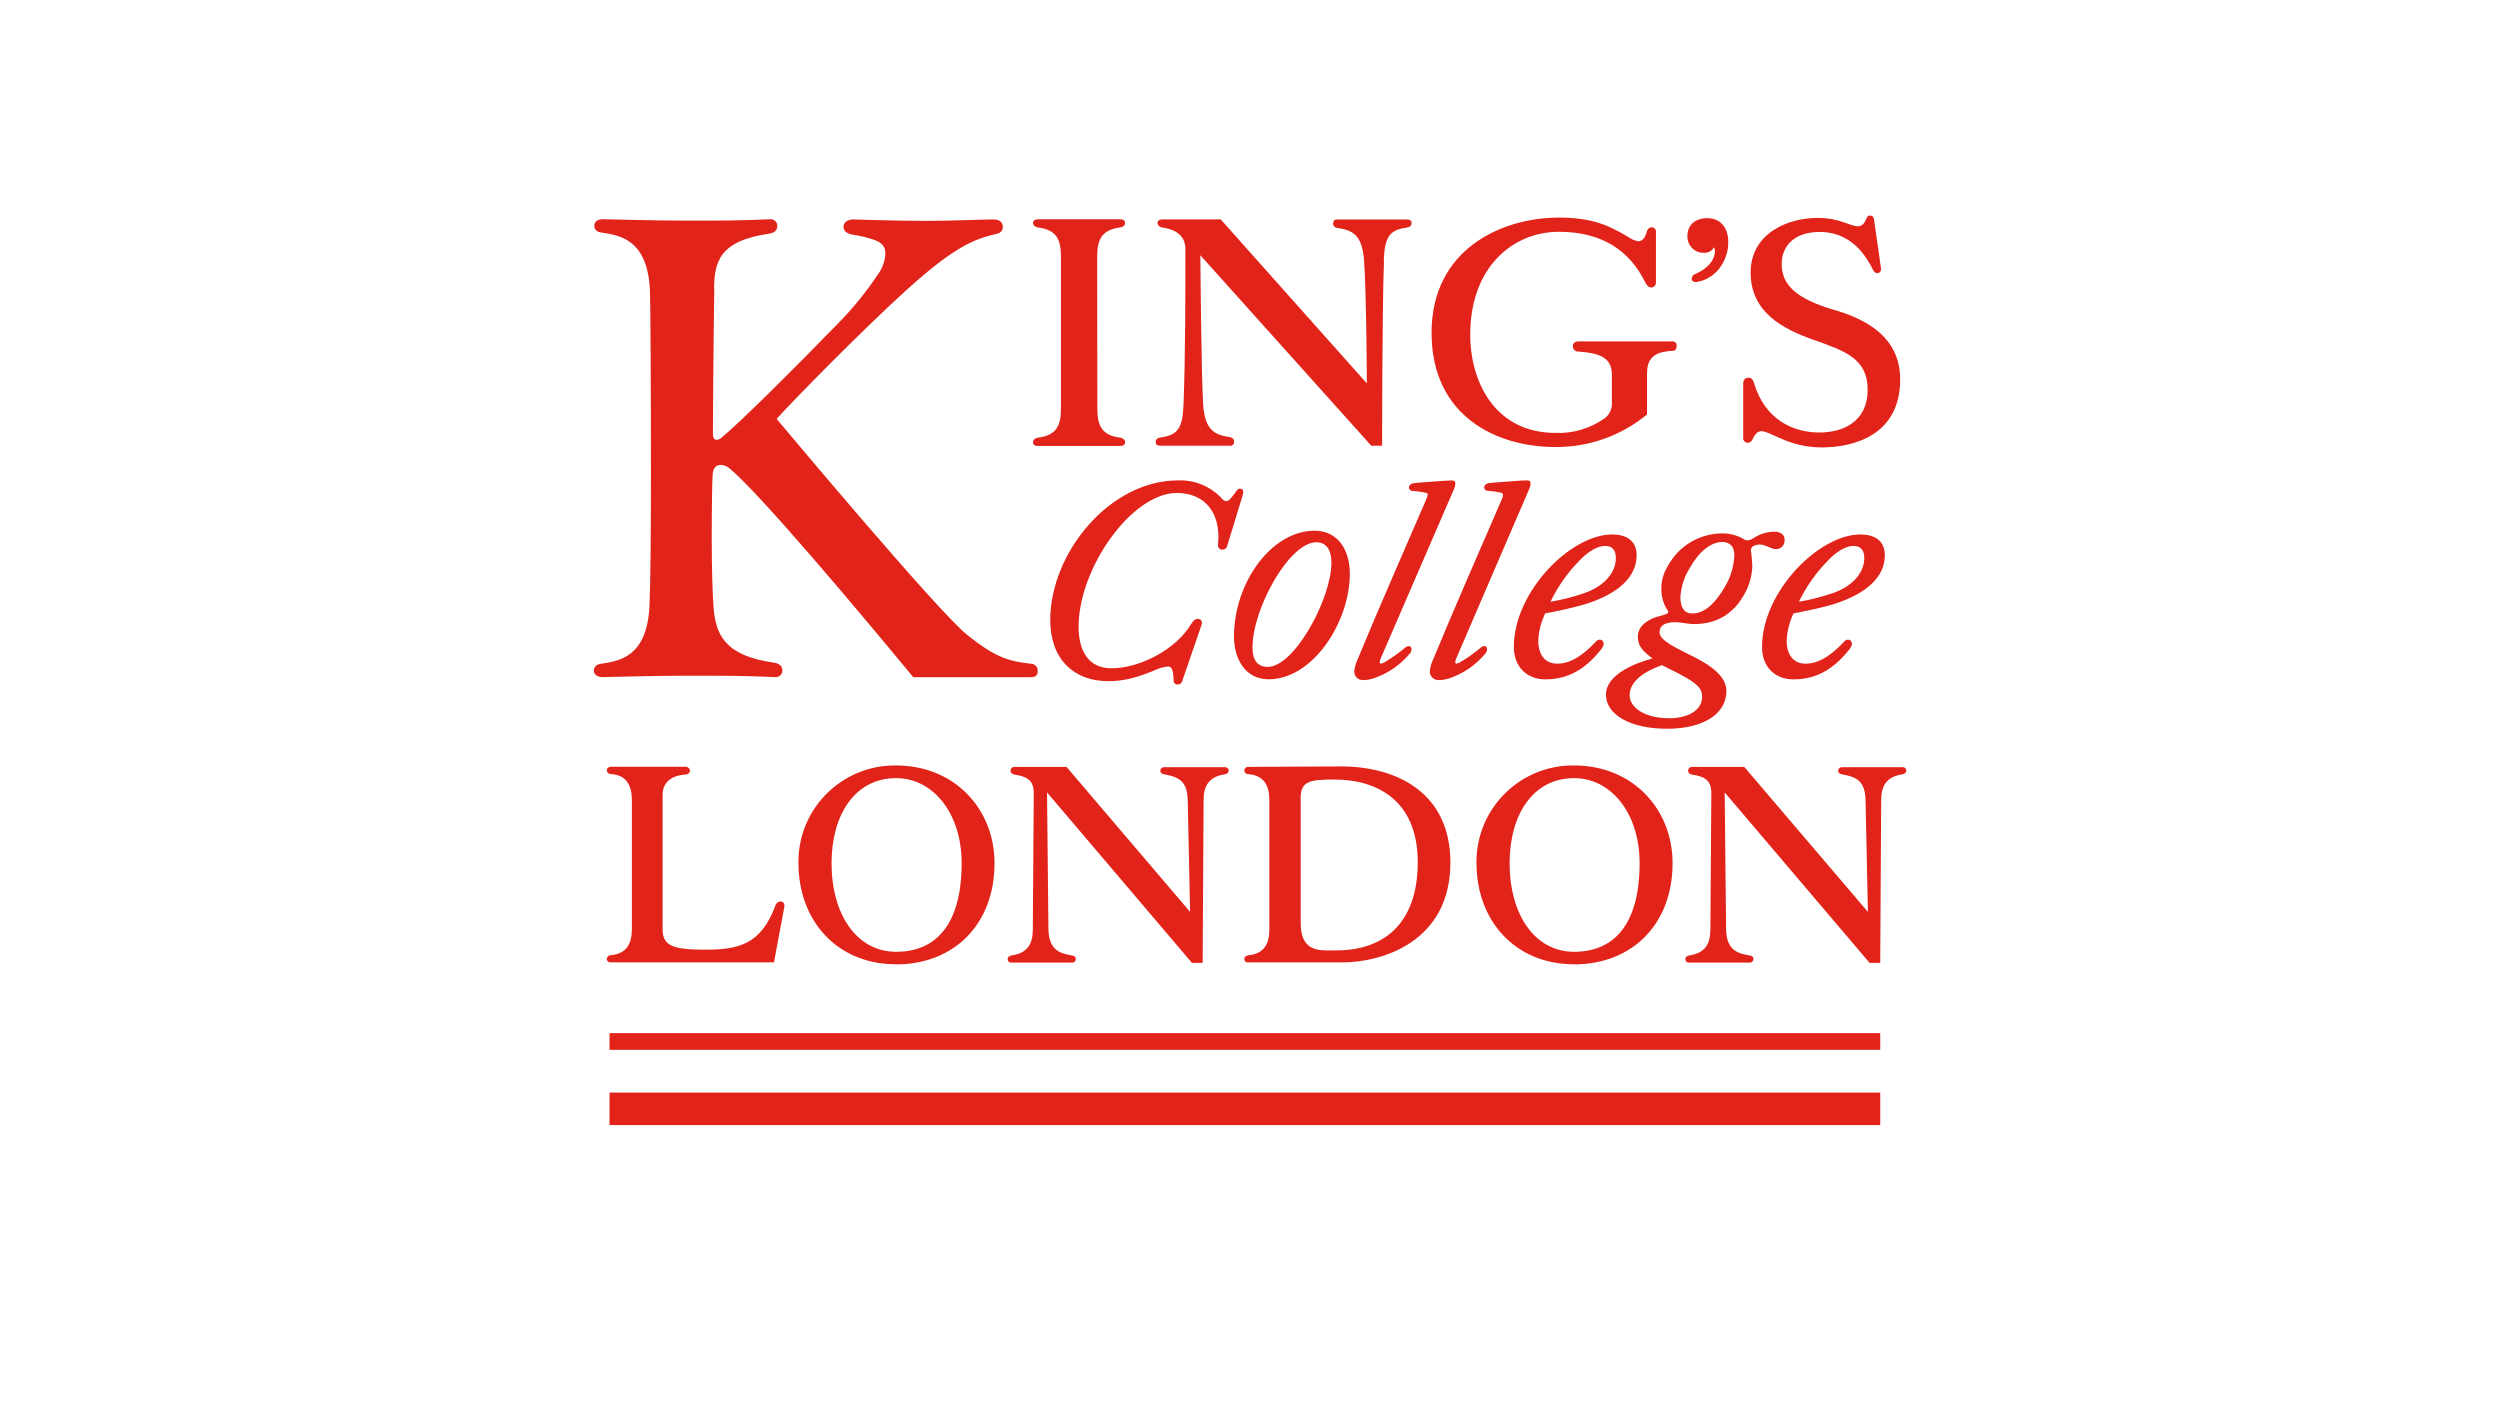 <svg xmlns="http://www.w3.org/2000/svg" id="Capa_2" data-name="Capa 2" viewBox="0 0 320 180"><defs><style>      .cls-1 {        fill: none;      }      .cls-2 {        fill: #e2231a;      }    </style></defs><g id="Capa_1-2" data-name="Capa 1"><g><path class="cls-2" d="M156.47,70.35c.27.02.52-.15.59-.41l2.01-6.57c.18-.53,0-.82-.35-.82-.18,0-.3.06-.53.41-.36.46-.83,1.18-1.18,1.18-.21.01-.4-.08-.53-.24-1.44-1.61-3.53-2.5-5.69-2.41-8.74,0-16.36,9.26-16.36,17.9,0,4.96,3.01,7.8,7.41,7.8,1.83,0,3.48-.36,6.02-1.42.52-.25,1.08-.4,1.66-.46.59,0,.65.77.71,1.77-.04.25.13.49.39.53,0,0,0,0,0,0h.07c.24.03.47-.09.59-.3l2.48-7.21c.24-.59-.06-.88-.41-.88s-.59.18-.88.65c-1.89,3.19-6.48,5.67-10.22,5.67-2.89,0-4.19-2.18-4.19-5.31,0-7.5,6.79-17.13,12.58-17.13,3.01,0,5.32,1.85,5.32,5.67,0,.3-.06.71-.06,1-.02.31.21.57.52.59h.09Z"></path><path class="cls-2" d="M168.29,67.93c-5.61,0-10.34,6.73-10.34,13.53,0,3.01,1.54,5.49,4.43,5.49,5.67,0,10.4-7.33,10.4-13.53,0-3.01-1.54-5.49-4.49-5.49h0ZM168.47,69.41c1.36,0,1.95,1.06,1.95,2.6,0,4.63-4.73,13.35-8.15,13.35-1.36,0-1.95-.93-1.95-2.48,0-5.02,4.73-13.47,8.16-13.47h0Z"></path><path class="cls-2" d="M182.72,63.37c-.02.21-.08.41-.18.59-3.01,6.97-5.91,13.53-8.79,20.5-.23.48-.37,1-.41,1.53.02.6.52,1.08,1.12,1.06.48,0,.96-.08,1.42-.24,1.78-.61,3.35-1.69,4.55-3.13.15-.14.23-.33.24-.53,0-.3-.12-.46-.36-.46-.15.02-.3.08-.41.18-.84.7-1.73,1.33-2.66,1.89-.14.09-.3.15-.46.18-.09.01-.16-.05-.18-.13,0-.02,0-.03,0-.05.01-.16.05-.32.12-.46l9.33-21.56c.14-.28.22-.58.24-.89,0-.23-.18-.35-.46-.35-.46,0-1.36.06-2.07.12-.59.06-1.95.12-2.83.23-.36.06-.59.3-.59.53,0,.26.21.46.46.46h.08c.56.04,1.11.12,1.65.24.14.03.24.15.24.29h-.04Z"></path><path class="cls-2" d="M192.39,63.37c-.02.21-.08.41-.18.59-3.01,6.97-5.91,13.53-8.79,20.5-.23.48-.37,1-.41,1.53.03.6.52,1.07,1.12,1.06.48,0,.96-.08,1.42-.24,1.78-.6,3.35-1.69,4.55-3.13.15-.14.23-.33.24-.53,0-.3-.12-.46-.36-.46-.15.02-.3.08-.41.18-.83.7-1.72,1.33-2.66,1.89-.14.08-.3.14-.46.18-.09.01-.16-.05-.18-.13,0-.02,0-.03,0-.05.01-.16.05-.32.12-.46l9.29-21.57c.14-.28.22-.58.24-.89,0-.23-.18-.35-.46-.35-.46,0-1.36.06-2.06.12-.59.06-1.95.12-2.84.23-.36.06-.59.3-.59.53,0,.26.21.46.46.46h.07c.56.04,1.11.12,1.65.24.14.03.24.15.24.29h0Z"></path><path class="cls-2" d="M205.03,82.99c.14-.17.22-.37.24-.59,0-.29-.23-.53-.52-.53,0,0,0,0,0,0-.18.02-.34.1-.46.24-1.18,1.24-2.9,2.84-4.96,2.84-1.54,0-2.43-1.12-2.43-2.95.05-1.21.36-2.4.89-3.49,1.73-.31,3.45-.7,5.14-1.18,4.31-1.36,6.56-3.55,6.56-6.26,0-1.85-1.3-2.66-3.13-2.66-5.32,0-12.59,7.33-12.59,14.41,0,2.43,1.59,4.14,4.02,4.14,3.3,0,5.43-1.66,7.26-3.96h0ZM202.67,75.96c-1.37.47-2.78.83-4.21,1.06.94-1.94,2.19-3.72,3.7-5.25.77-.83,2.07-1.89,3.31-1.89.88,0,1.36.53,1.36,1.54,0,2.07-1.78,3.78-4.2,4.55h.04Z"></path><path class="cls-2" d="M236.81,82.99c.14-.17.22-.37.24-.59,0-.29-.23-.53-.52-.53h0c-.18.02-.34.1-.46.24-1.18,1.24-2.89,2.84-4.96,2.84-1.54,0-2.42-1.12-2.42-2.95.06-1.21.36-2.4.88-3.49,1.3-.24,3.84-.77,5.14-1.18,4.31-1.36,6.55-3.55,6.55-6.26,0-1.85-1.3-2.66-3.13-2.66-5.32,0-12.59,7.33-12.59,14.41,0,2.43,1.54,4.14,4.02,4.14,3.31,0,5.43-1.66,7.27-3.96h-.02ZM234.45,75.96c-1.36.47-2.77.83-4.19,1.06.94-1.94,2.19-3.72,3.7-5.25.77-.83,2.07-1.89,3.31-1.89.88,0,1.36.53,1.36,1.54,0,2.07-1.77,3.78-4.19,4.55h.02Z"></path><path class="cls-2" d="M224.29,72.3c-.03-.63-.08-1.26-.18-1.89,0-.41.46-.71,1.18-.71s1.36.59,2.07.59c.6-.01,1.08-.51,1.07-1.12,0,0,0,0,0,0v-.06c0-.71-.53-1.06-1.36-1.06-.93.02-1.83.31-2.6.82-.23.16-.49.26-.77.3-.19-.01-.37-.07-.53-.18-.89-.52-1.92-.77-2.96-.71-2.44.08-4.7,1.27-6.14,3.24-1.18,1.65-1.42,2.72-1.42,3.9,0,.87.23,1.72.65,2.48.06.12.24.3.24.41,0,.24-.35.36-1.06.53-1.24.3-2.84,1.12-2.84,2.66,0,1.18.65,1.89,1.89,2.78-2.24.59-5.97,2.07-5.97,4.63s3.13,4.37,7.8,4.37,7.62-1.89,7.62-4.84c0-1.6-1.47-3.01-4.07-4.31-2.6-1.3-4.49-2.18-4.49-3.19,0-.89.71-1.3,2.01-1.3.71,0,1.65.24,2.37.24,2.12,0,5.02-.65,6.79-4.43.45-.98.69-2.05.71-3.13h0ZM216.51,78.51c-.95,0-1.42-.83-1.42-2.07.08-1.31.49-2.59,1.18-3.7,1.18-2.13,2.72-3.37,4.19-3.37.93,0,1.54.59,1.54,1.66-.06,1.46-.49,2.88-1.24,4.13-1.66,2.78-3.02,3.37-4.25,3.37v-.02ZM213.61,91.93c-3.19,0-5.02-1.42-5.02-2.95,0-1.85,2.07-3.13,4.14-3.84.88.46,2.18,1.06,3.19,1.65,1.65,1,1.95,1.54,1.95,2.43,0,1.59-1.65,2.72-4.25,2.72Z"></path><rect class="cls-2" x="78.02" y="132.24" width="162.65" height="2.14"></rect><rect class="cls-2" x="78.02" y="139.85" width="162.65" height="4.16"></rect><path class="cls-2" d="M210.83,47.68c0-2.43,1.78-2.68,3.33-2.78.3,0,.46-.3.46-.66.01-.29-.21-.53-.5-.54,0,0,0,0,0,0h-12.09c-.42,0-.71.24-.71.59-.02.38.28.7.66.71,0,0,0,0,0,0h.06c2.38.18,4.28.6,4.28,2.92v3.62c.05.79-.31,1.56-.95,2.02-1.84,1.3-4.05,1.95-6.3,1.85-7.49,0-10.88-6.24-10.88-12.6,0-8.56,5.41-13.14,11.35-13.14,5.47,0,9.04,2.37,11.05,6.48.24.46.46.65.83.65.33-.04.56-.33.54-.65v-6.44c.04-.3-.18-.58-.48-.61,0,0,0,0,0,0h-.06c-.36,0-.53.24-.65.59-.18.72-.54,1.19-1.07,1.19-.45-.07-.88-.26-1.25-.53-2.43-1.43-4.52-2.5-8.92-2.5-7.25,0-16.29,3.99-16.29,14.75s8.44,14.62,15.81,14.62c4.29.04,8.46-1.44,11.77-4.17v-5.39Z"></path><path class="cls-2" d="M218.14,32.36c.52.02,1-.25,1.25-.71.07.14.12.3.12.46,0,1.19-.95,2.31-2.56,2.98-.25.09-.41.33-.42.59,0,.3.3.46.65.42,2.62-.46,4.04-2.86,4.04-5.09,0-2.02-1.12-3.09-2.73-3.09-1.07,0-2.5.54-2.5,2.31-.04,1.13.84,2.09,1.97,2.13.06,0,.11,0,.17,0Z"></path><path class="cls-2" d="M240.31,34.96c.26,0,.46-.21.46-.46,0-.05,0-.1,0-.15l-.89-6.22c-.06-.42-.24-.54-.54-.54-.18,0-.36.12-.46.42-.18.46-.46.95-1.07.95-1.01,0-2.31-1.07-5.17-1.07-3.7,0-8.56,1.9-8.56,7.02s4.28,7.25,7.97,8.56c4.04,1.43,7.01,2.38,7.01,6.42s-3.09,5.47-6.18,5.47c-3.27,0-6.94-1.55-8.38-6.36-.12-.42-.3-.65-.71-.65s-.66.24-.66.77v6.9c-.04.32.18.61.5.65h0s.1,0,.1,0c.24,0,.41-.12.59-.41.18-.42.54-1.07,1.13-1.07,1.19,0,3.51,2.08,7.73,2.08,3.98,0,10.04-1.49,10.04-8.68,0-2.97-1.19-6.84-8.44-8.92-5.09-1.49-6.72-3.33-6.72-5.88,0-2.26,1.55-4.1,4.88-4.1,2.43,0,4.99,1.13,6.78,4.81.18.36.36.46.59.46v.02Z"></path><path class="cls-2" d="M140.44,32.82c0-2.26.65-3.39,2.91-3.7.42-.06.65-.24.65-.59s-.24-.46-.65-.46h-10.46c-.42,0-.66.18-.66.46s.24.54.66.59c2.26.3,2.91,1.43,2.91,3.7v19.5c0,2.26-.65,3.39-2.91,3.7-.42.06-.66.24-.66.6s.24.46.66.46h10.48c.42,0,.65-.18.65-.46s-.24-.54-.65-.6c-2.26-.3-2.91-1.43-2.91-3.7l-.02-19.5Z"></path><path class="cls-2" d="M177.12,33.36c.12-2.91.65-3.93,2.91-4.22.42-.06.65-.24.65-.59s-.24-.46-.65-.46h-8.98c-.24,0-.42.24-.42.54,0,.26.2.49.46.53,1.9.3,3.27.71,3.51,4.22.3,4.1.36,15.7.36,15.7l-18.71-21h-7.43c-.42,0-.66.18-.66.46s.24.54.66.59c1.25.18,2.91.77,2.91,2.74,0,5.88,0,13.61-.24,19.9-.12,2.92-.65,3.93-2.91,4.22-.42.06-.65.24-.65.6s.24.46.65.46h8.98c.24,0,.41-.24.41-.54,0-.27-.2-.49-.46-.54-1.9-.3-3.27-.71-3.51-4.22-.24-4.1-.36-19.08-.36-19.08l21.88,24.38h1.39s0-17.42.24-23.72l-.03.04Z"></path><path class="cls-2" d="M91.4,36.93c.06-3.33.6-6.12,7.08-7.02.65-.12,1.01-.42,1.01-1.01,0-.46-.36-.83-.82-.84,0,0,0,0,0,0h-.07c-4.04.18-5.82.18-10.82.18-4.28,0-9.75-.18-10.58-.18-.71,0-1.13.3-1.13.83s.36.83,1.01.89c2.31.36,5.89.89,6.12,7.61.06,2.08.12,12.37.12,23.54,0,7.19-.06,13.49-.18,16.41-.24,6.72-3.8,7.25-6.12,7.61-.65.06-1.01.42-1.01.89s.42.83,1.13.83c.83,0,6.3-.18,10.58-.18,4.99,0,7.49,0,11.53.18.46.03.85-.31.89-.77v-.06c0-.59-.36-.89-1.01-1.01-6.48-.89-7.49-3.7-7.79-7.01-.12-1.43-.24-5.05-.24-8.86s.06-7.49.12-8.26c.06-.89.53-1.19,1.01-1.19.41,0,.81.16,1.13.42,4.04,3.39,16.46,18.19,23.54,26.75h15.1c.59,0,.83-.3.83-.77.04-.48-.32-.91-.81-.95h-.03c-2.85-.3-4.63-.83-8.2-3.7-3.7-2.91-24.38-27.64-24.38-27.64,1.61-1.85,11.11-11.53,16.58-16.46,6.42-5.83,8.92-6.6,11.65-7.25.43-.07.74-.46.72-.89,0-.53-.36-.93-1.19-.93-1.43,0-5.71.18-8.44.18-4.75,0-8.68-.18-9.51-.18-.71,0-1.25.36-1.25.93s.46.89,1.13,1.01c.93.13,1.85.35,2.74.65.95.36,1.49.77,1.49,1.78-.05.94-.37,1.86-.93,2.62-1.51,2.28-3.25,4.42-5.17,6.36-5.65,5.82-12.6,12.72-14.92,14.62-.16.15-.38.23-.6.24-.36,0-.46-.41-.46-.83s.06-11.3.18-18.55h-.03Z"></path><path class="cls-2" d="M78.08,98.17c-.23,0-.42.2-.41.43,0,0,0,0,0,0v.02c.03.27.26.47.53.46,1.96.12,2.68,1.43,2.68,3.33v16.52c0,1.9-.71,3.15-2.68,3.33-.27,0-.5.2-.53.46-.02.23.15.44.39.46h21.01l1.31-7.02c.12-.46-.12-.77-.46-.77-.29,0-.55.19-.65.46-1.85,5.09-4.76,5.71-9.1,5.71s-5.36-.64-5.36-2.67v-17.13c0-2.02,1.72-2.56,2.97-2.62.36-.06.53-.24.53-.46,0-.3-.25-.54-.56-.54,0,0,0,0,0,0h-9.66Z"></path><path class="cls-2" d="M114.7,123.44c7.37,0,12.6-5.09,12.6-12.96,0-6.9-5.09-12.5-12.6-12.5-6.81-.09-12.41,5.35-12.5,12.16,0,0,0,0,0,0v.33c0,7.37,4.93,12.96,12.5,12.96ZM106.44,110.48c0-6.18,2.98-10.88,8.27-10.88,4.69,0,8.38,4.46,8.38,10.88,0,7.91-3.33,11.35-8.38,11.35s-8.27-4.77-8.27-11.35Z"></path><path class="cls-2" d="M153.94,123.26l.12-20.81c0-1.9.71-3.03,2.68-3.33.36-.06.53-.24.53-.46.02-.23-.15-.44-.39-.46h-7.9c-.26,0-.46.21-.46.46,0,.24.18.42.54.46,1.96.36,2.91.95,2.97,3.33l.3,14.27-15.81-18.55h-6.71c-.26,0-.46.21-.46.46,0,.3.18.46.54.53,1.66.24,2.43.78,2.43,2.38l-.12,17.42c0,1.9-.72,3.03-2.68,3.33-.36.06-.54.24-.54.46-.02.23.15.44.38.46.01,0,.03,0,.04,0h7.85c.26,0,.46-.21.46-.46,0-.24-.18-.42-.54-.46-1.37-.24-2.91-.59-2.97-3.33l-.18-17.53,18.55,21.82h1.37Z"></path><path class="cls-2" d="M159.7,98.17c-.24,0-.42.2-.42.43,0,0,0,0,0,0v.03c0,.26.21.46.46.46.01,0,.03,0,.04,0h.03c1.96.18,2.67,1.43,2.67,3.33v16.52c0,1.9-.71,3.15-2.67,3.33-.36.06-.54.24-.54.46-.02.23.15.44.39.46h12.1c5.23,0,13.89-2.68,13.89-12.78,0-8.98-6.9-12.31-14.03-12.31l-11.92.06ZM166.48,102.21c0-2.25,1.19-2.43,4.34-2.43,5.3,0,10.65,2.56,10.65,10.58s-4.52,11.29-10.4,11.29h-1.31c-1.66,0-3.27-.46-3.27-3.51v-15.93Z"></path><path class="cls-2" d="M201.49,123.44c7.37,0,12.6-5.09,12.6-12.96,0-6.9-5.09-12.5-12.6-12.5-6.81-.09-12.41,5.36-12.5,12.17,0,0,0,0,0,0v.32c0,7.37,4.93,12.96,12.5,12.96ZM193.23,110.48c0-6.18,2.98-10.88,8.26-10.88,4.7,0,8.38,4.46,8.38,10.88,0,7.91-3.33,11.35-8.38,11.35s-8.26-4.77-8.26-11.35Z"></path><path class="cls-2" d="M240.67,123.26l.12-20.81c0-1.9.71-3.03,2.68-3.33.36-.06.53-.24.53-.46.02-.23-.15-.44-.39-.46h-7.87c-.26,0-.46.21-.46.46,0,.24.18.42.54.46,1.96.36,2.91.95,2.97,3.33l.3,14.27-15.82-18.55h-6.73c-.26,0-.46.21-.46.46,0,.3.18.46.54.53,1.66.24,2.43.78,2.43,2.38l-.12,17.42c0,1.9-.71,3.03-2.68,3.33-.36.06-.53.24-.53.46-.02.23.15.44.38.46.01,0,.03,0,.04,0h7.85c.26,0,.46-.21.46-.46,0-.24-.18-.42-.54-.46-1.39-.24-2.91-.59-2.97-3.33l-.18-17.53,18.55,21.82h1.37Z"></path></g><rect class="cls-1" width="320" height="180"></rect></g></svg>
